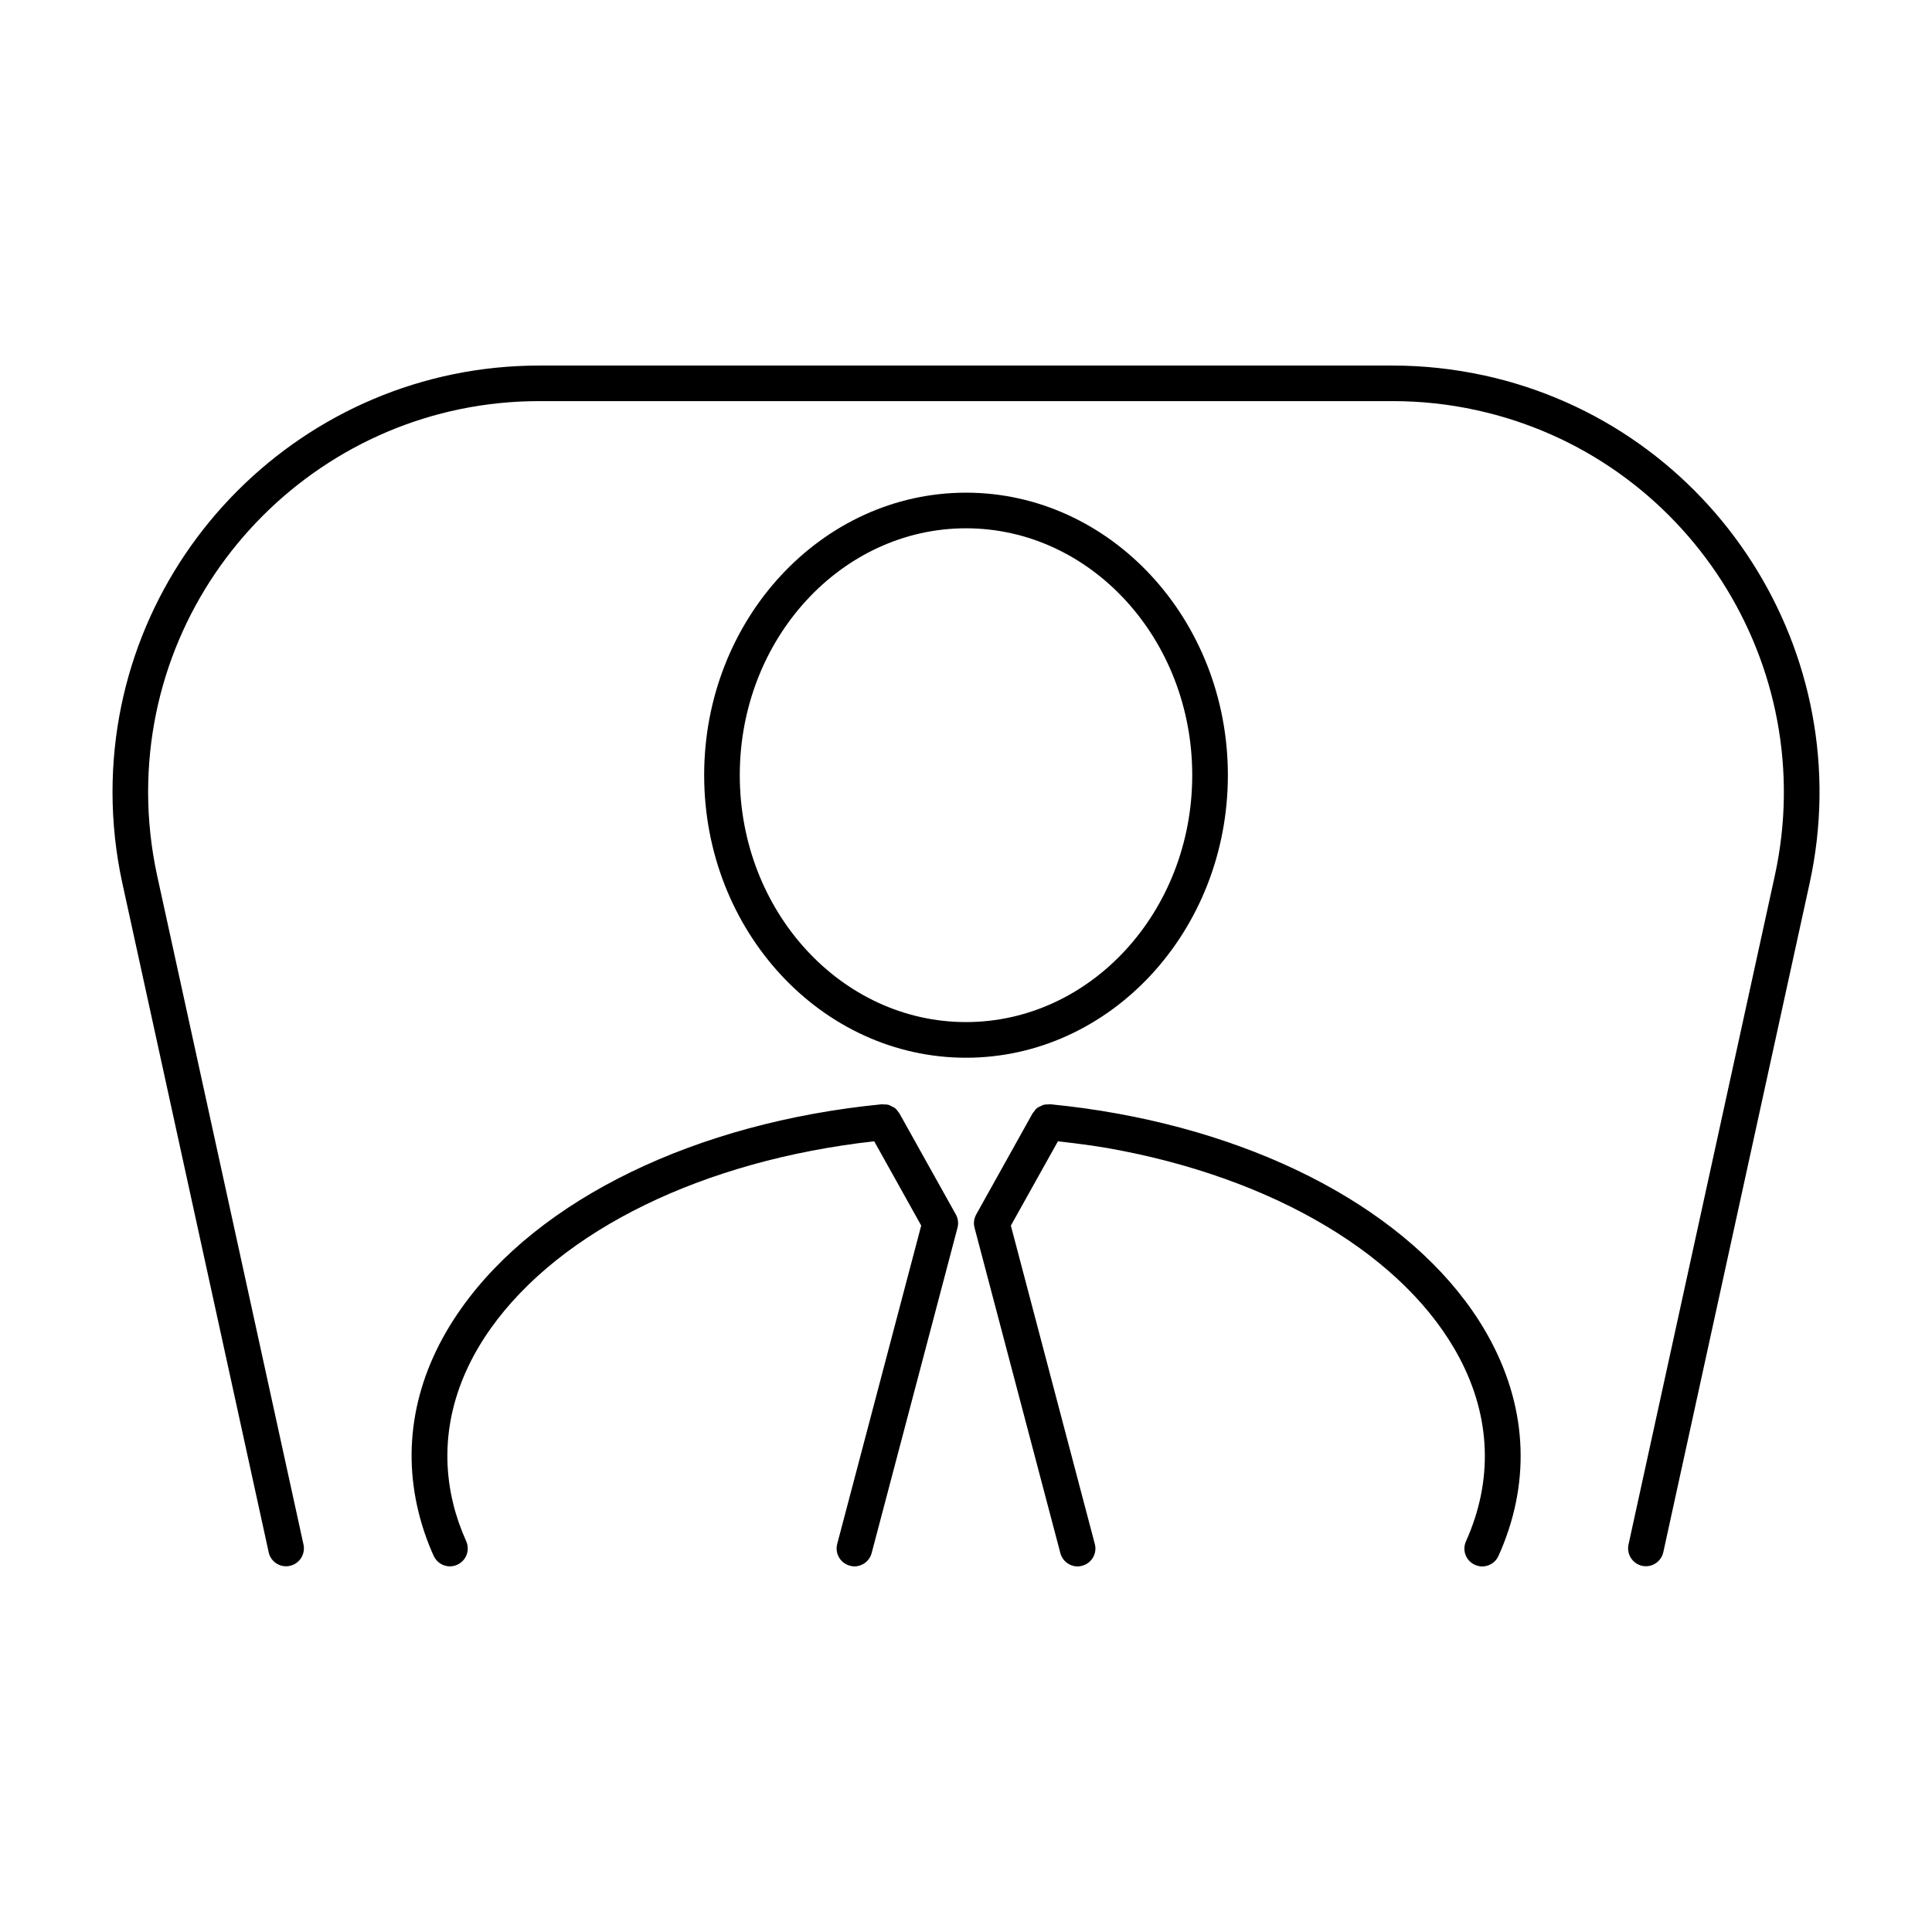 <?xml version="1.0" encoding="UTF-8"?>
<!-- Uploaded to: ICON Repo, www.iconrepo.com, Generator: ICON Repo Mixer Tools -->
<svg fill="#000000" width="800px" height="800px" version="1.1" viewBox="144 144 512 512" xmlns="http://www.w3.org/2000/svg">
 <g>
  <path d="m469.4 349.43c0-41.281-31.141-74.867-69.398-74.867-38.27 0-69.391 33.586-69.391 74.867 0 41.293 31.133 74.879 69.391 74.879s69.398-33.59 69.398-74.879zm-69.398 65.43c-33.051 0-59.953-29.348-59.953-65.434 0-36.074 26.902-65.422 59.953-65.422s59.953 29.348 59.953 65.422c0 36.09-26.902 65.434-59.953 65.434z"/>
  <path d="m439.61 439.02c-5.68-1.02-11.504-1.816-17.297-2.383h-0.043-0.043c-0.125-0.012-0.25 0.043-0.387 0.043-0.492-0.012-0.965 0.012-1.438 0.156-0.219 0.082-0.41 0.219-0.641 0.316-0.324 0.156-0.66 0.273-0.957 0.516-0.348 0.285-0.629 0.652-0.871 1.039-0.082 0.125-0.211 0.211-0.293 0.348l-0.02 0.043s-0.012 0-0.012 0.02l-14.906 26.734c-0.598 1.082-0.754 2.34-0.441 3.504l22.746 86.234c0.555 2.121 2.477 3.527 4.578 3.527 0.41 0 0.797-0.051 1.195-0.18 2.519-0.66 4.031-3.242 3.359-5.762l-22.25-84.379 12.469-22.336c4.578 0.523 9.141 1.082 13.633 1.879 43.895 7.852 78.594 28.645 92.816 55.578 8.312 15.742 8.891 32.527 1.691 48.543-1.07 2.383-0.02 5.164 2.371 6.234 0.629 0.285 1.289 0.43 1.941 0.43 1.805 0 3.527-1.051 4.305-2.793 8.449-18.777 7.766-38.414-1.953-56.824-15.605-29.535-52.793-52.133-99.555-60.488z"/>
  <path d="m382.38 439.1s-0.012-0.02-0.02-0.02l-0.012-0.043c-0.062-0.125-0.18-0.188-0.242-0.285-0.262-0.41-0.555-0.777-0.922-1.082-0.285-0.23-0.641-0.355-0.977-0.523-0.211-0.105-0.387-0.242-0.609-0.305-0.461-0.148-0.957-0.168-1.449-0.156-0.148 0-0.25-0.051-0.387-0.043h-0.043-0.02c-49.215 4.816-90.887 25.031-111.44 54.066-11.977 16.879-15.891 35.582-11.336 54.035 0.957 3.894 2.297 7.789 4 11.566 0.789 1.742 2.508 2.793 4.312 2.793 0.652 0 1.312-0.148 1.93-0.43 2.394-1.07 3.441-3.863 2.383-6.234-1.469-3.266-2.625-6.582-3.441-9.93-3.871-15.742-0.461-31.75 9.855-46.34 18.59-26.25 56.5-44.66 101.71-49.719l12.457 22.336-22.262 84.379c-0.66 2.519 0.84 5.102 3.359 5.762 0.398 0.125 0.809 0.18 1.207 0.18 2.09 0 4-1.406 4.566-3.539l22.754-86.227c0.305-1.164 0.156-2.426-0.453-3.504z"/>
  <path d="m537.28 243.49c-7.934-1.73-16.059-2.613-24.152-2.613h-226.25c-62.348 0-113.06 50.719-113.06 113.05 0 8.113 0.883 16.238 2.613 24.16l38.773 177.28c0.473 2.215 2.434 3.715 4.598 3.715 0.324 0 0.672-0.051 1.027-0.117 2.539-0.566 4.156-3.074 3.602-5.637l-38.785-177.27c-1.574-7.254-2.394-14.703-2.394-22.137 0-57.129 46.477-103.62 103.62-103.62h226.26c7.422 0 14.863 0.797 22.125 2.394 55.809 12.207 91.285 67.551 79.086 123.36l-38.773 177.27c-0.555 2.562 1.07 5.07 3.609 5.637 2.519 0.555 5.059-1.059 5.617-3.621l38.773-177.28c13.324-60.875-25.375-121.26-86.281-134.58z"/>
 </g>
</svg>